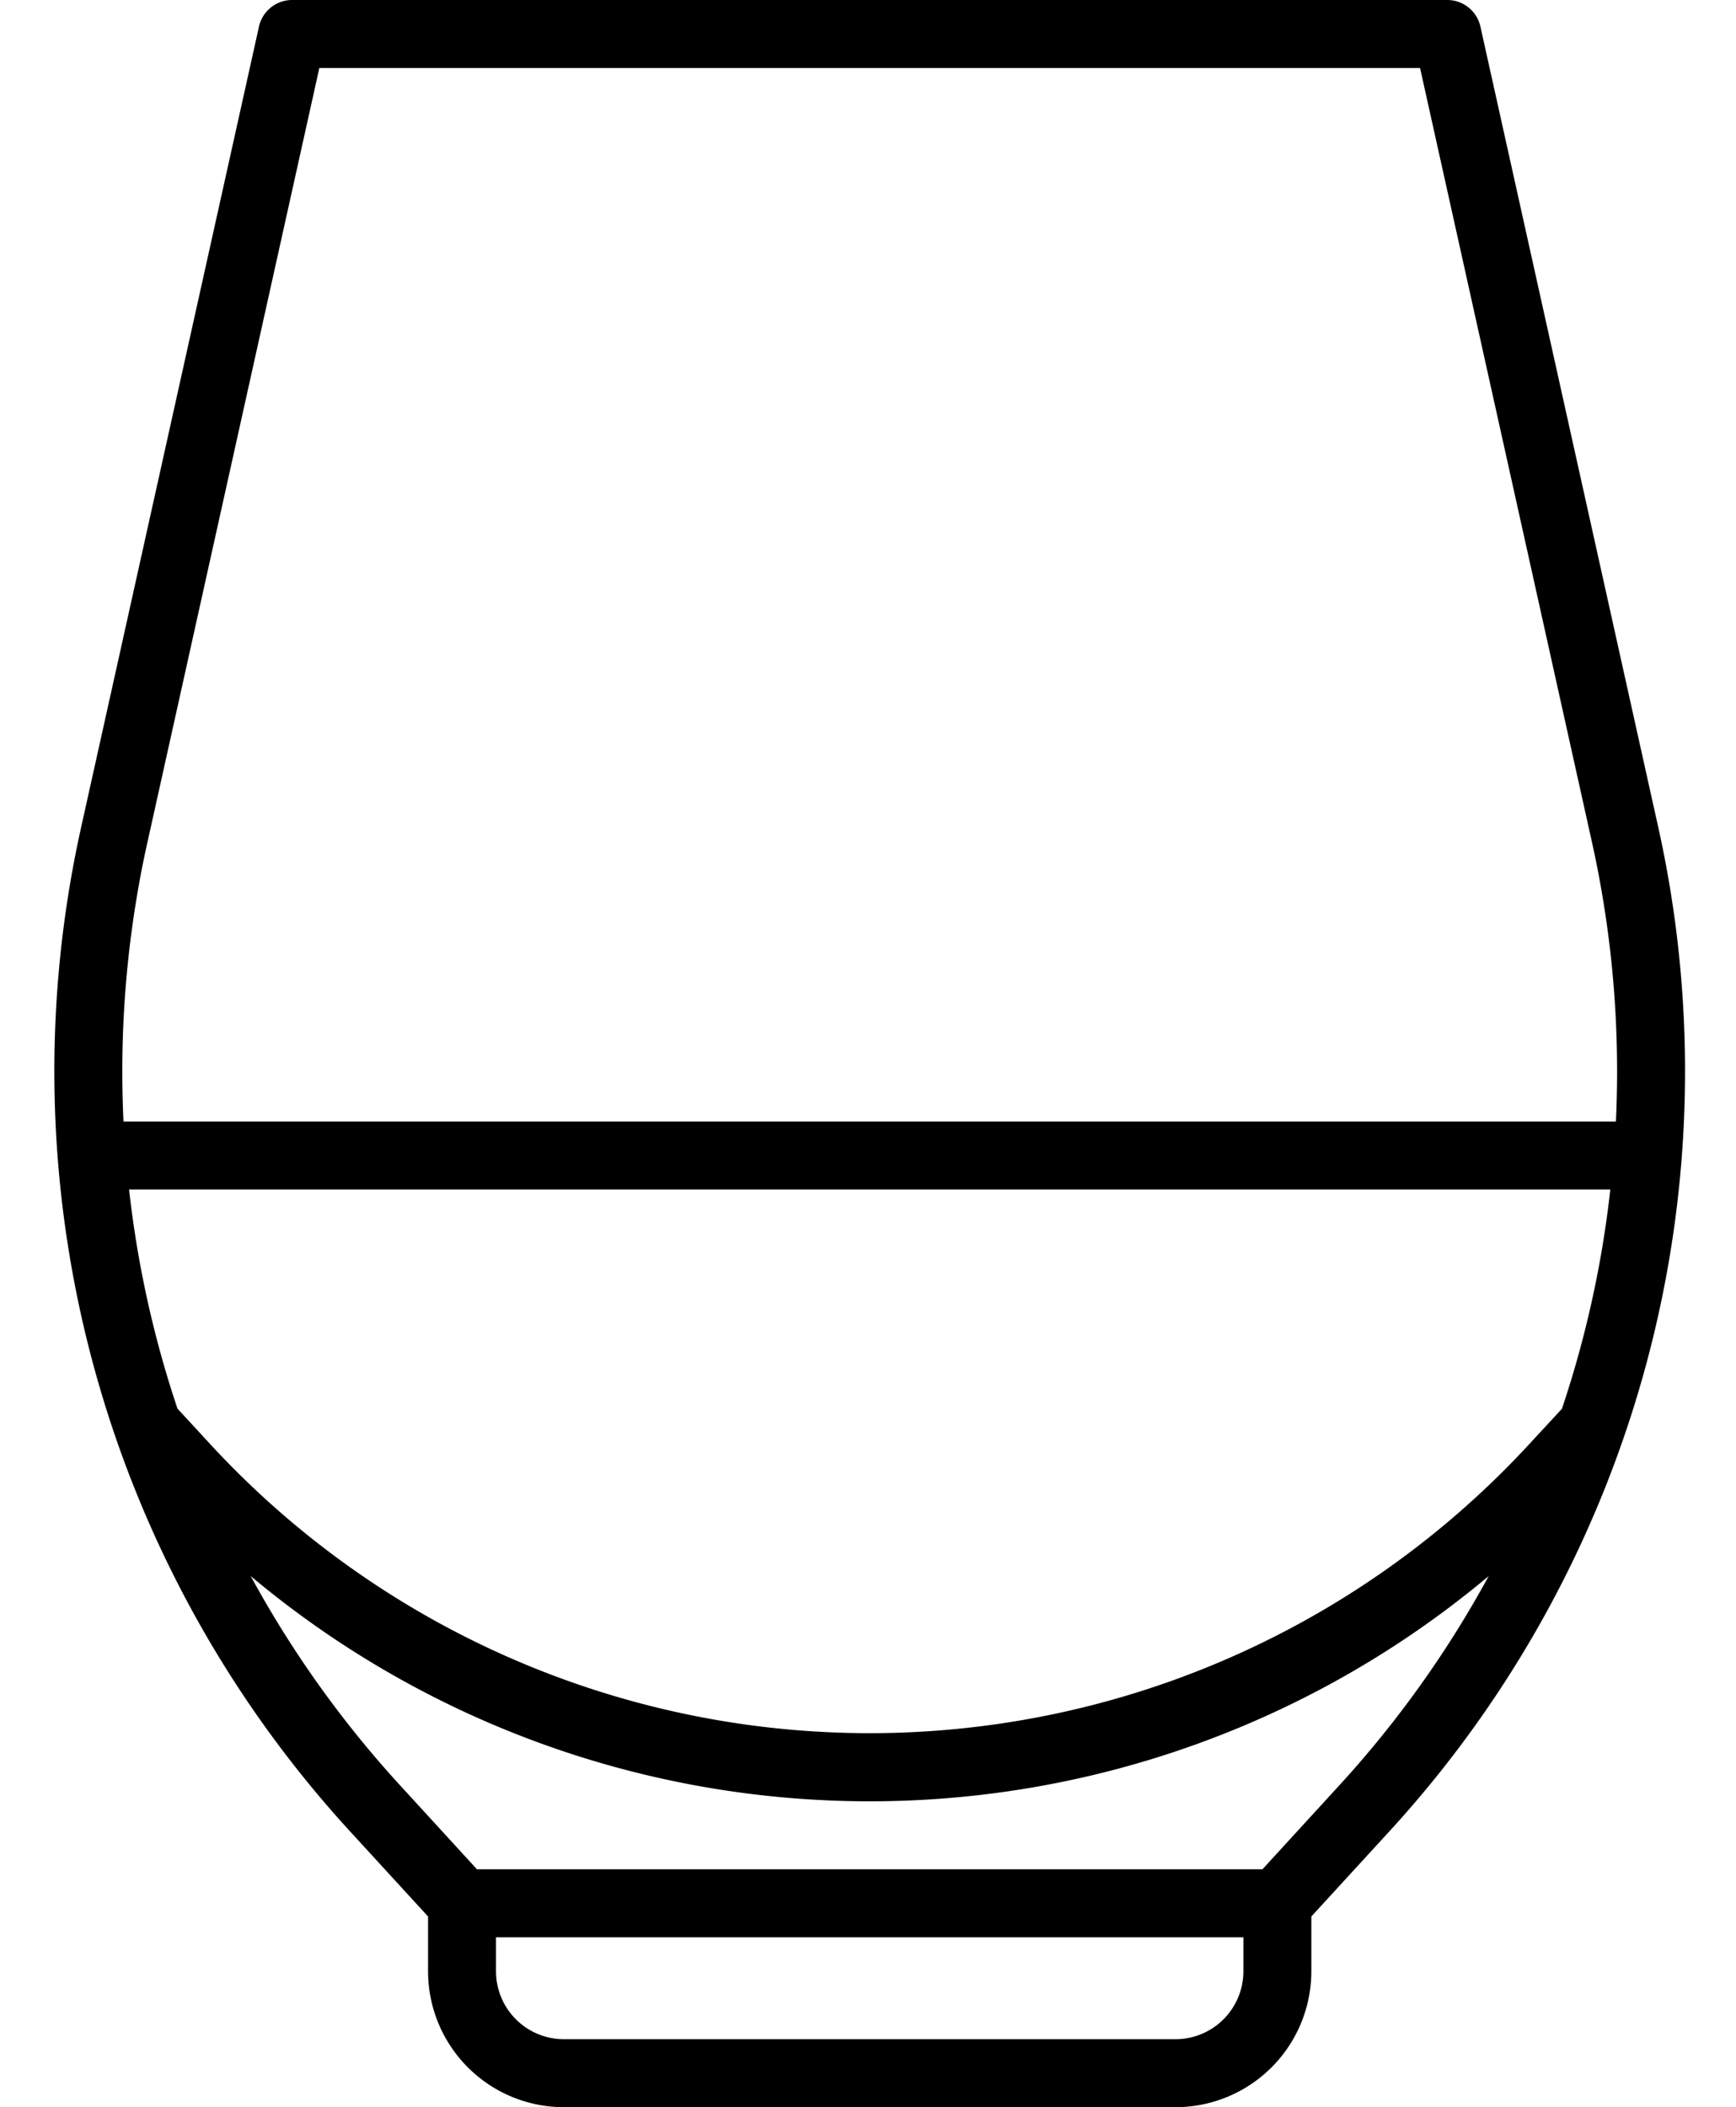 <?xml version="1.0" encoding="UTF-8"?><svg xmlns="http://www.w3.org/2000/svg" xmlns:xlink="http://www.w3.org/1999/xlink" data-name="Layer 3" height="62.0" preserveAspectRatio="xMidYMid meet" version="1.0" viewBox="6.4 1.0 51.1 62.0" width="51.1" zoomAndPan="magnify"><g id="change1_1"><path d="M49.977,1.783A1,1,0,0,0,49,1H15a1,1,0,0,0-.977.783L8.787,25.346a33.087,33.087,0,0,0,7.907,29.528L19,57.389V59a4,4,0,0,0,4,4H41a4,4,0,0,0,4-4V57.389l2.306-2.515a33.087,33.087,0,0,0,7.907-29.528Zm-39.237,24L15.8,3H48.2L53.26,25.779A31.129,31.129,0,0,1,54,32.521q0,.742-.035,1.479H10.035Q10,33.264,10,32.521A31.129,31.129,0,0,1,10.74,25.779ZM52.376,42.451,51.405,43.5a26.409,26.409,0,0,1-38.809,0l-.972-1.054A30.983,30.983,0,0,1,10.2,36H53.8A30.983,30.983,0,0,1,52.376,42.451ZM41,61H23a2,2,0,0,1-2-2V58H43v1A2,2,0,0,1,41,61Zm4.831-7.478L43.561,56H20.439l-2.27-2.478a31.126,31.126,0,0,1-4.389-6.149,28.36,28.36,0,0,0,36.44,0A31.126,31.126,0,0,1,45.831,53.522Z" fill="inherit"/></g></svg>